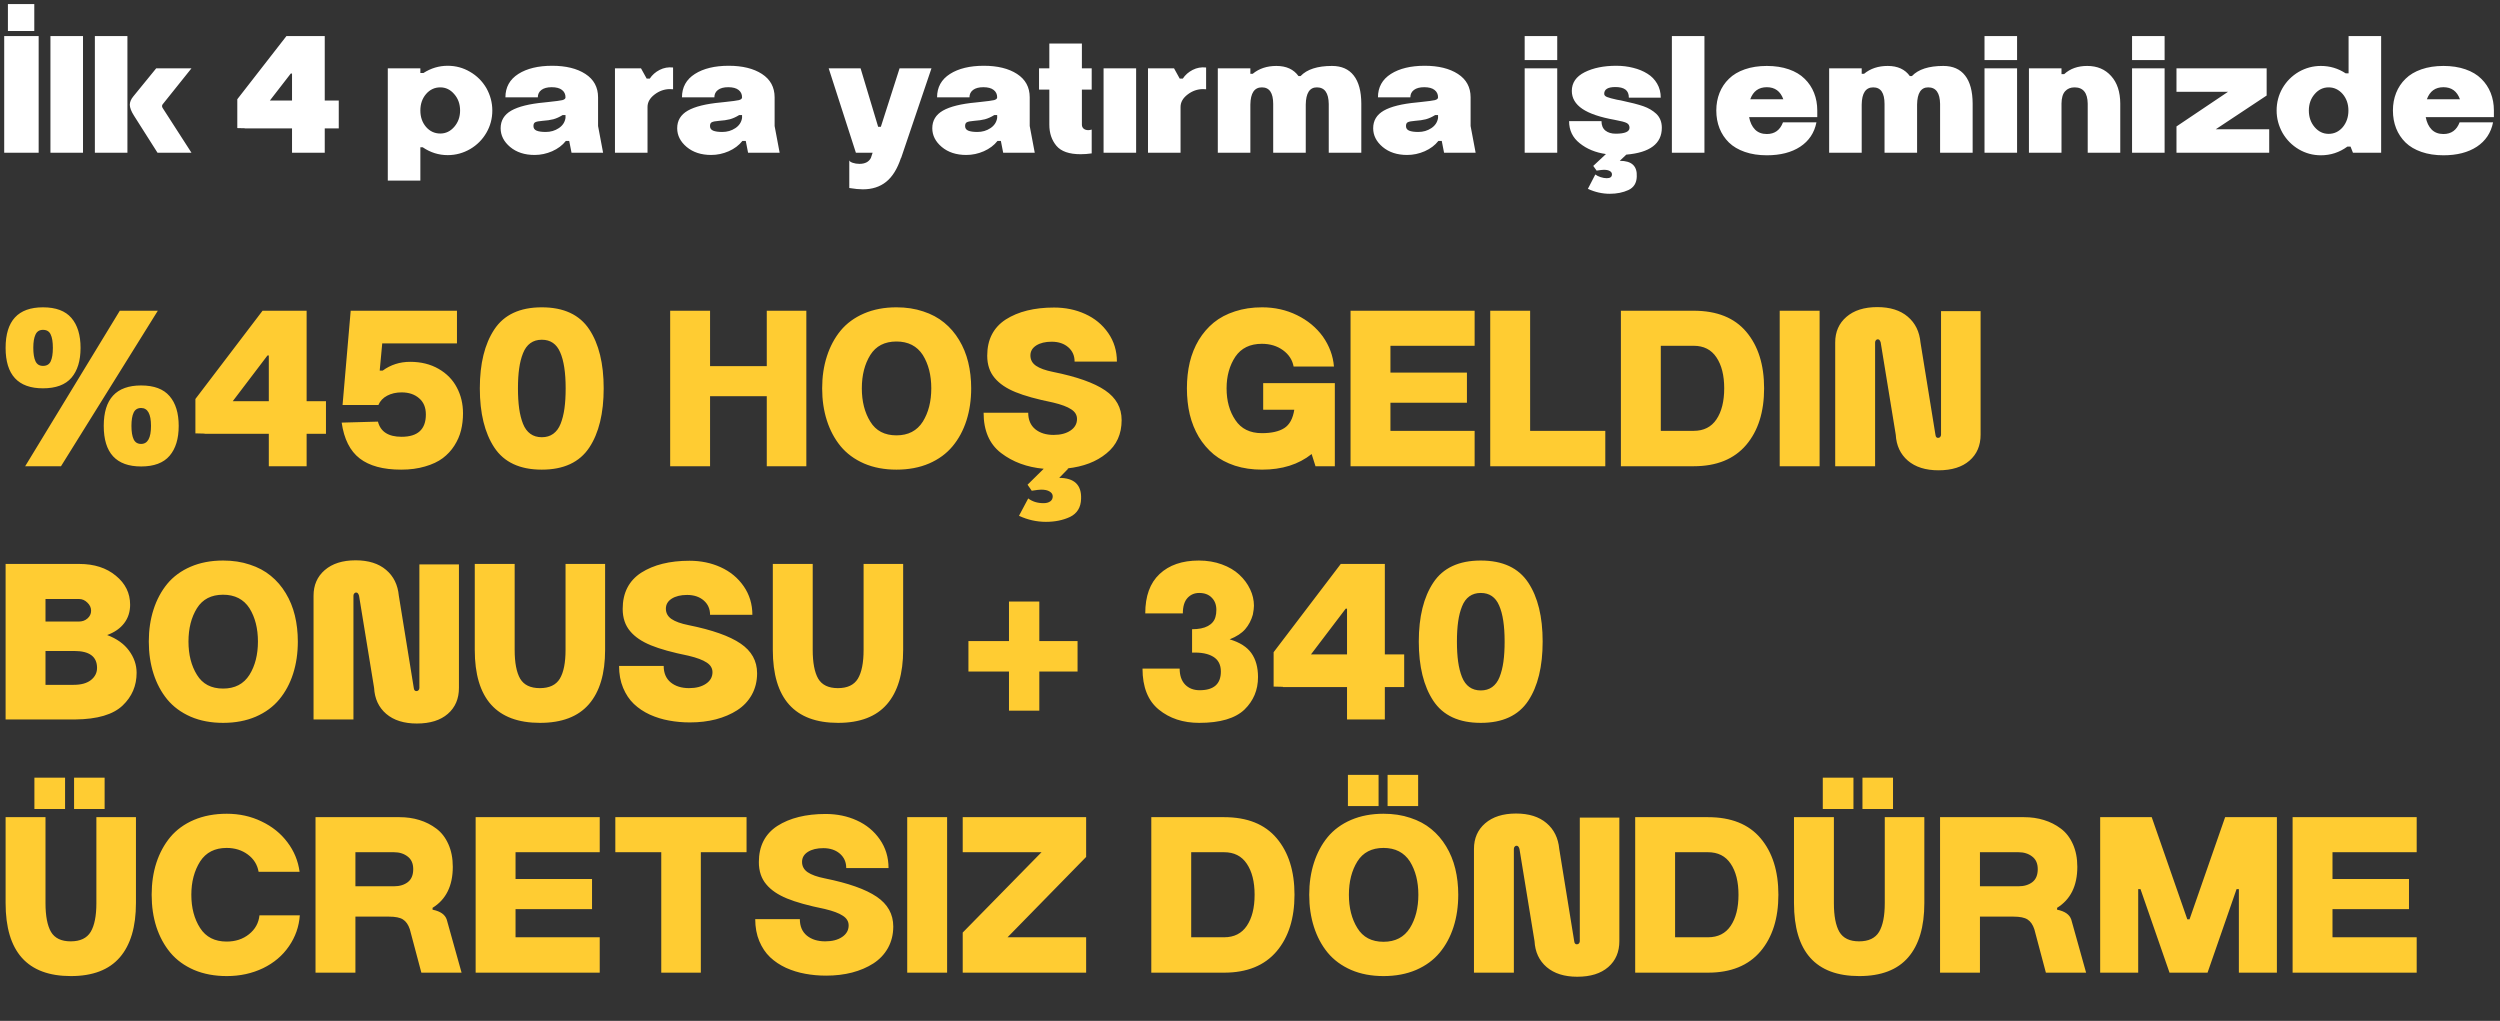 <svg width="622" height="254" viewBox="0 0 622 254" fill="none" xmlns="http://www.w3.org/2000/svg">
<rect x="0" y="0" width="622" height="254" fill="#333333" stroke="none"/>
<path d="M1.046 38V8.981H9.618V38H1.046ZM1.969 1.004H8.531V7.71H1.969V1.004ZM12.55 38V8.981H20.651V38H12.55ZM23.603 38V8.981H31.703V38H23.603ZM33.18 23.973L38.861 17H47.638L40.481 25.941C40.371 26.051 40.317 26.208 40.317 26.413C40.317 26.523 40.358 26.659 40.44 26.823L47.638 38H39.189L33.344 28.792C32.647 27.698 32.298 26.789 32.298 26.064C32.298 25.381 32.592 24.684 33.18 23.973ZM72.656 38V31.95H60.925V31.909L59.039 31.868V24.69L71.261 8.981H80.797V25.019H84.284V31.95H80.797V38H72.656ZM67.139 25.019H72.656V18.292H72.348L67.139 25.019ZM96.484 17H104.585V18.169H105.344C107.217 16.966 109.233 16.364 111.394 16.364C113.39 16.364 115.235 16.863 116.931 17.861C118.64 18.846 120 20.199 121.012 21.922C121.996 23.686 122.488 25.545 122.488 27.5C122.488 29.496 121.996 31.342 121.012 33.037C120.027 34.732 118.687 36.079 116.992 37.077C115.256 38.089 113.39 38.595 111.394 38.595C109.151 38.595 107.08 37.945 105.18 36.647H104.585V44.932H96.484V17ZM104.585 27.5C104.585 29.113 105.057 30.474 106 31.581C106.957 32.675 108.14 33.222 109.548 33.222C110.901 33.222 112.057 32.668 113.014 31.561C113.984 30.439 114.47 29.086 114.47 27.5C114.47 25.887 113.984 24.526 113.014 23.419C112.057 22.298 110.901 21.737 109.548 21.737C108.14 21.737 106.957 22.291 106 23.398C105.057 24.506 104.585 25.873 104.585 27.5ZM140.698 24.219C140.698 23.439 140.404 22.824 139.817 22.373C139.242 21.922 138.388 21.696 137.253 21.696C136.159 21.696 135.312 21.922 134.71 22.373C134.109 22.824 133.808 23.439 133.808 24.219H125.748C125.748 21.703 126.821 19.762 128.968 18.395C131.101 17.041 133.903 16.364 137.376 16.364C140.794 16.364 143.549 17.041 145.641 18.395C147.746 19.762 148.799 21.703 148.799 24.219V31.355L150.05 38H142.195L141.621 35.067H140.78C139.933 36.148 138.798 37.002 137.376 37.631C135.968 38.246 134.512 38.554 133.008 38.554C130.533 38.554 128.503 37.891 126.917 36.565C125.345 35.238 124.559 33.687 124.559 31.909C124.559 29.995 125.441 28.532 127.204 27.52C128.982 26.509 131.716 25.832 135.407 25.49L136.535 25.367C138.244 25.189 139.365 25.039 139.899 24.916C140.432 24.779 140.698 24.547 140.698 24.219ZM132.721 31.355C132.721 31.902 132.981 32.285 133.5 32.504C134.033 32.723 134.792 32.832 135.776 32.832C136.993 32.832 138.073 32.518 139.017 31.889C139.974 31.26 140.534 30.412 140.698 29.346V28.628H139.981C139.188 29.12 138.415 29.469 137.663 29.674C136.911 29.865 136.016 29.995 134.977 30.064C134.088 30.132 133.486 30.248 133.172 30.412C132.871 30.562 132.721 30.877 132.721 31.355ZM153.002 38V17H159.483L160.898 19.564H161.657C162.258 18.648 163.078 17.923 164.117 17.39C165.157 16.856 166.271 16.658 167.46 16.795V22.209C167.351 22.182 167.098 22.168 166.701 22.168C165.307 22.168 164.022 22.619 162.846 23.521C161.684 24.41 161.103 25.442 161.103 26.618V38H153.002ZM184.624 24.219C184.624 23.439 184.331 22.824 183.743 22.373C183.168 21.922 182.314 21.696 181.179 21.696C180.085 21.696 179.238 21.922 178.636 22.373C178.035 22.824 177.734 23.439 177.734 24.219H169.674C169.674 21.703 170.747 19.762 172.894 18.395C175.027 17.041 177.83 16.364 181.302 16.364C184.72 16.364 187.475 17.041 189.567 18.395C191.672 19.762 192.725 21.703 192.725 24.219V31.355L193.976 38H186.122L185.547 35.067H184.706C183.859 36.148 182.724 37.002 181.302 37.631C179.894 38.246 178.438 38.554 176.934 38.554C174.459 38.554 172.429 37.891 170.843 36.565C169.271 35.238 168.485 33.687 168.485 31.909C168.485 29.995 169.367 28.532 171.13 27.52C172.908 26.509 175.642 25.832 179.333 25.49L180.461 25.367C182.17 25.189 183.291 25.039 183.825 24.916C184.358 24.779 184.624 24.547 184.624 24.219ZM176.647 31.355C176.647 31.902 176.907 32.285 177.426 32.504C177.959 32.723 178.718 32.832 179.703 32.832C180.919 32.832 181.999 32.518 182.943 31.889C183.9 31.26 184.46 30.412 184.624 29.346V28.628H183.907C183.114 29.12 182.341 29.469 181.589 29.674C180.837 29.865 179.942 29.995 178.903 30.064C178.014 30.132 177.413 30.248 177.098 30.412C176.797 30.562 176.647 30.877 176.647 31.355ZM212.944 38L206.177 17H214.113L218.481 31.54H219.158L223.813 17H231.75L224.203 39.292H224.162C223.26 42.013 222.029 43.995 220.47 45.239C218.926 46.483 216.991 47.105 214.667 47.105C213.764 47.105 212.643 46.996 211.303 46.777V39.887C211.358 40.119 211.638 40.324 212.144 40.502C212.664 40.68 213.224 40.769 213.826 40.769C215.22 40.769 216.171 40.276 216.677 39.292L217.107 38H212.944ZM248.094 24.219C248.094 23.439 247.8 22.824 247.212 22.373C246.638 21.922 245.783 21.696 244.648 21.696C243.555 21.696 242.707 21.922 242.105 22.373C241.504 22.824 241.203 23.439 241.203 24.219H233.143C233.143 21.703 234.217 19.762 236.363 18.395C238.496 17.041 241.299 16.364 244.771 16.364C248.189 16.364 250.944 17.041 253.036 18.395C255.142 19.762 256.194 21.703 256.194 24.219V31.355L257.445 38H249.591L249.017 35.067H248.176C247.328 36.148 246.193 37.002 244.771 37.631C243.363 38.246 241.907 38.554 240.403 38.554C237.929 38.554 235.898 37.891 234.312 36.565C232.74 35.238 231.954 33.687 231.954 31.909C231.954 29.995 232.836 28.532 234.6 27.52C236.377 26.509 239.111 25.832 242.803 25.49L243.931 25.367C245.64 25.189 246.761 25.039 247.294 24.916C247.827 24.779 248.094 24.547 248.094 24.219ZM240.116 31.355C240.116 31.902 240.376 32.285 240.895 32.504C241.429 32.723 242.187 32.832 243.172 32.832C244.389 32.832 245.469 32.518 246.412 31.889C247.369 31.26 247.93 30.412 248.094 29.346V28.628H247.376C246.583 29.12 245.81 29.469 245.059 29.674C244.307 29.865 243.411 29.995 242.372 30.064C241.483 30.132 240.882 30.248 240.567 30.412C240.267 30.562 240.116 30.877 240.116 31.355ZM261.074 31.027V22.291H258.511V17H261.074V10.827H269.175V17H271.615V22.291H269.175V31.027C269.175 31.424 269.318 31.752 269.606 32.012C269.906 32.258 270.296 32.381 270.775 32.381C271.007 32.381 271.287 32.333 271.615 32.237V38.164C270.686 38.301 269.763 38.369 268.847 38.369C266.017 38.369 264.014 37.672 262.838 36.277C261.662 34.869 261.074 33.119 261.074 31.027ZM274.568 38V17H282.668V38H274.568ZM285.621 38V17H292.101L293.516 19.564H294.275C294.876 18.648 295.697 17.923 296.736 17.39C297.775 16.856 298.889 16.658 300.079 16.795V22.209C299.969 22.182 299.716 22.168 299.32 22.168C297.925 22.168 296.64 22.619 295.464 23.521C294.302 24.41 293.721 25.442 293.721 26.618V38H285.621ZM302.99 38V17H311.09V18.354H311.685C313.257 17.055 315.219 16.405 317.571 16.405C320.032 16.405 321.864 17.246 323.067 18.928H323.58C325.179 17.246 327.784 16.405 331.393 16.405C333.772 16.405 335.577 17.198 336.807 18.784C338.051 20.37 338.68 22.701 338.694 25.777V38H330.593V25.859C330.552 23.111 329.568 21.737 327.64 21.737C325.836 21.737 324.913 23.166 324.872 26.023V38H316.771V25.859C316.771 23.111 315.835 21.737 313.961 21.737C312.088 21.737 311.131 23.166 311.09 26.023V38H302.99ZM357.786 24.219C357.786 23.439 357.492 22.824 356.904 22.373C356.33 21.922 355.475 21.696 354.341 21.696C353.247 21.696 352.399 21.922 351.798 22.373C351.196 22.824 350.895 23.439 350.895 24.219H342.836C342.836 21.703 343.909 19.762 346.055 18.395C348.188 17.041 350.991 16.364 354.464 16.364C357.882 16.364 360.636 17.041 362.728 18.395C364.834 19.762 365.886 21.703 365.886 24.219V31.355L367.137 38H359.283L358.709 35.067H357.868C357.02 36.148 355.885 37.002 354.464 37.631C353.055 38.246 351.599 38.554 350.095 38.554C347.621 38.554 345.591 37.891 344.005 36.565C342.432 35.238 341.646 33.687 341.646 31.909C341.646 29.995 342.528 28.532 344.292 27.52C346.069 26.509 348.803 25.832 352.495 25.49L353.623 25.367C355.332 25.189 356.453 25.039 356.986 24.916C357.519 24.779 357.786 24.547 357.786 24.219ZM349.808 31.355C349.808 31.902 350.068 32.285 350.588 32.504C351.121 32.723 351.88 32.832 352.864 32.832C354.081 32.832 355.161 32.518 356.104 31.889C357.061 31.26 357.622 30.412 357.786 29.346V28.628H357.068C356.275 29.12 355.503 29.469 354.751 29.674C353.999 29.865 353.103 29.995 352.064 30.064C351.176 30.132 350.574 30.248 350.259 30.412C349.959 30.562 349.808 30.877 349.808 31.355ZM379.338 38V17H387.439V38H379.338ZM379.338 14.949V8.981H387.439V14.949H379.338ZM390.391 30.145H398.45C398.45 31.171 398.772 31.95 399.414 32.483C400.07 33.003 400.925 33.263 401.978 33.263C404.275 33.263 405.423 32.77 405.423 31.786C405.423 31.253 405.197 30.863 404.746 30.617C404.309 30.371 403.304 30.105 401.732 29.817C398.122 29.175 395.443 28.266 393.693 27.09C391.943 25.9 391.068 24.41 391.068 22.619C391.068 20.596 392.134 19.044 394.267 17.964C396.4 16.898 399.018 16.364 402.121 16.364C403.625 16.364 405.033 16.535 406.346 16.877C407.672 17.205 408.848 17.69 409.873 18.333C410.899 18.962 411.705 19.789 412.293 20.814C412.895 21.84 413.195 23.002 413.195 24.301H405.259C405.259 23.385 404.979 22.715 404.418 22.291C403.858 21.867 403.017 21.655 401.896 21.655C400.05 21.655 399.127 22.216 399.127 23.337C399.127 23.679 399.36 23.945 399.824 24.137C400.289 24.328 401.123 24.554 402.326 24.814L403.249 24.977C405.765 25.511 407.645 25.996 408.889 26.434C410.133 26.871 411.193 27.493 412.068 28.3C412.997 29.189 413.462 30.351 413.462 31.786C413.462 35.737 410.516 37.966 404.623 38.472L403.003 40.01C404.48 40.01 405.567 40.331 406.264 40.974C406.975 41.63 407.296 42.614 407.228 43.927C407.187 45.54 406.489 46.661 405.136 47.29C403.782 47.905 402.244 48.213 400.522 48.213C398.649 48.213 396.83 47.803 395.067 46.982L396.912 43.414C397.254 43.674 397.692 43.893 398.225 44.07C398.772 44.248 399.284 44.337 399.763 44.337C400.624 44.337 401.055 44.016 401.055 43.373C401.055 43.031 400.877 42.758 400.522 42.553C400.18 42.348 399.688 42.245 399.045 42.245C398.731 42.245 398.129 42.313 397.24 42.45L396.4 41.281L399.558 38.328C396.974 37.959 394.8 37.063 393.036 35.642C391.273 34.247 390.391 32.415 390.391 30.145ZM415.963 38V8.981H424.064V38H415.963ZM435.465 24.69H443.689C442.964 22.694 441.597 21.696 439.587 21.696C437.564 21.696 436.19 22.694 435.465 24.69ZM427.016 27.5C427.016 25.914 427.283 24.451 427.816 23.111C428.349 21.771 429.128 20.602 430.154 19.605C431.179 18.593 432.499 17.807 434.112 17.246C435.725 16.686 437.55 16.405 439.587 16.405C441.625 16.405 443.45 16.686 445.063 17.246C446.676 17.807 447.989 18.593 449.001 19.605C450.026 20.602 450.805 21.771 451.338 23.111C451.872 24.451 452.138 25.914 452.138 27.5V29.141H435.178C435.424 30.453 435.917 31.485 436.655 32.237C437.393 32.976 438.371 33.345 439.587 33.345C441.543 33.345 442.882 32.374 443.607 30.433H451.933C451.414 33.044 450.067 35.067 447.893 36.503C445.719 37.925 442.951 38.636 439.587 38.636C437.55 38.636 435.725 38.355 434.112 37.795C432.499 37.234 431.179 36.455 430.154 35.457C429.128 34.445 428.349 33.27 427.816 31.93C427.283 30.576 427.016 29.1 427.016 27.5ZM455.091 38V17H463.191V18.354H463.786C465.358 17.055 467.32 16.405 469.672 16.405C472.133 16.405 473.965 17.246 475.168 18.928H475.68C477.28 17.246 479.884 16.405 483.494 16.405C485.873 16.405 487.677 17.198 488.908 18.784C490.152 20.37 490.781 22.701 490.795 25.777V38H482.694V25.859C482.653 23.111 481.669 21.737 479.741 21.737C477.936 21.737 477.013 23.166 476.972 26.023V38H468.872V25.859C468.872 23.111 467.935 21.737 466.062 21.737C464.189 21.737 463.232 23.166 463.191 26.023V38H455.091ZM493.747 38V17H501.848V38H493.747ZM493.747 14.949V8.981H501.848V14.949H493.747ZM504.8 38V17H512.9V18.436H513.577C515.054 17.082 516.961 16.405 519.299 16.405C521.773 16.405 523.756 17.239 525.246 18.907C526.75 20.561 527.509 22.852 527.522 25.777V38H519.422V25.777C519.381 23.084 518.287 21.737 516.141 21.737C515.17 21.737 514.391 22.059 513.803 22.701C513.215 23.344 512.914 24.369 512.9 25.777V38H504.8ZM530.454 38V17H538.555V38H530.454ZM530.454 14.949V8.981H538.555V14.949H530.454ZM541.507 17H563.943V23.768L551.289 32.155H564.578V38H541.507V31.458L554.325 22.845H541.507V17ZM592.427 38H585.414L584.819 36.482H584.019C582.05 37.918 579.856 38.636 577.436 38.636C575.454 38.636 573.615 38.137 571.919 37.139C570.238 36.141 568.898 34.787 567.9 33.078C566.916 31.314 566.423 29.455 566.423 27.5C566.423 25.49 566.909 23.638 567.879 21.942C568.864 20.247 570.21 18.894 571.919 17.882C573.642 16.898 575.481 16.405 577.436 16.405C579.678 16.405 581.736 17.02 583.609 18.251H584.327V8.981H592.427V38ZM574.442 27.5C574.442 29.127 574.92 30.501 575.877 31.622C576.834 32.743 577.997 33.304 579.364 33.304C580.758 33.304 581.934 32.743 582.891 31.622C583.821 30.487 584.286 29.113 584.286 27.5C584.286 25.873 583.807 24.499 582.85 23.378C581.879 22.284 580.717 21.737 579.364 21.737C577.997 21.737 576.834 22.298 575.877 23.419C574.92 24.526 574.442 25.887 574.442 27.5ZM603.808 24.69H612.032C611.307 22.694 609.94 21.696 607.93 21.696C605.907 21.696 604.533 22.694 603.808 24.69ZM595.359 27.5C595.359 25.914 595.626 24.451 596.159 23.111C596.692 21.771 597.471 20.602 598.497 19.605C599.522 18.593 600.841 17.807 602.455 17.246C604.068 16.686 605.893 16.405 607.93 16.405C609.967 16.405 611.793 16.686 613.406 17.246C615.019 17.807 616.332 18.593 617.343 19.605C618.369 20.602 619.148 21.771 619.681 23.111C620.214 24.451 620.481 25.914 620.481 27.5V29.141H603.521C603.767 30.453 604.259 31.485 604.998 32.237C605.736 32.976 606.714 33.345 607.93 33.345C609.885 33.345 611.225 32.374 611.95 30.433H620.276C619.756 33.044 618.41 35.067 616.236 36.503C614.062 37.925 611.294 38.636 607.93 38.636C605.893 38.636 604.068 38.355 602.455 37.795C600.841 37.234 599.522 36.455 598.497 35.457C597.471 34.445 596.692 33.27 596.159 31.93C595.626 30.576 595.359 29.1 595.359 27.5Z" fill="white"/>
<path d="M15.176 116H6.262L29.805 77.309H39.266L15.176 116ZM1.395 86.551C1.395 79.824 4.493 76.461 10.691 76.461C13.9 76.461 16.26 77.345 17.773 79.113C19.287 80.882 20.043 83.361 20.043 86.551C20.043 89.741 19.287 92.22 17.773 93.988C16.26 95.738 13.9 96.613 10.691 96.613C4.493 96.613 1.395 93.259 1.395 86.551ZM8.832 83.242C8.467 84.008 8.285 85.111 8.285 86.551C8.285 87.991 8.467 89.103 8.832 89.887C9.197 90.652 9.816 91.035 10.691 91.035C11.621 91.035 12.259 90.662 12.605 89.914C12.97 89.148 13.152 88.027 13.152 86.551C13.152 85.074 12.97 83.962 12.605 83.215C12.259 82.449 11.621 82.066 10.691 82.066C9.816 82.066 9.197 82.458 8.832 83.242ZM25.812 105.965C25.812 99.257 28.912 95.902 35.109 95.902C38.318 95.902 40.678 96.787 42.191 98.555C43.704 100.305 44.461 102.775 44.461 105.965C44.461 109.155 43.704 111.634 42.191 113.402C40.678 115.171 38.318 116.055 35.109 116.055C28.912 116.055 25.812 112.691 25.812 105.965ZM33.25 102.656C32.885 103.422 32.703 104.525 32.703 105.965C32.703 107.405 32.885 108.517 33.25 109.301C33.615 110.066 34.234 110.449 35.109 110.449C36.75 110.449 37.57 108.954 37.57 105.965C37.57 102.993 36.75 101.508 35.109 101.508C34.234 101.508 33.615 101.891 33.25 102.656ZM66.882 116V107.934H50.913V107.879L48.616 107.824V99.266L65.323 77.309H76.288V99.812H81.1V107.934H76.288V116H66.882ZM57.913 99.812H66.882V88.438H66.554L57.913 99.812ZM85.228 100.77L87.252 77.309H113.693V85.43H95.099L94.471 92.211H95.209C97.196 90.753 99.474 90.023 102.045 90.023C104.743 90.023 107.103 90.607 109.127 91.773C111.15 92.94 112.663 94.49 113.666 96.422C114.687 98.336 115.197 100.478 115.197 102.848C115.197 104.324 115.033 105.728 114.705 107.059C114.377 108.389 113.821 109.665 113.037 110.887C112.271 112.09 111.305 113.129 110.138 114.004C108.99 114.861 107.532 115.544 105.763 116.055C103.995 116.583 102.008 116.848 99.802 116.848C95.336 116.848 91.9 115.918 89.494 114.059C87.088 112.199 85.593 109.228 85.01 105.145L94.033 104.898C94.671 107.414 96.631 108.672 99.912 108.672C103.941 108.672 105.955 106.822 105.955 103.121C105.955 101.371 105.39 100.022 104.26 99.074C103.148 98.108 101.698 97.625 99.912 97.625C98.563 97.625 97.369 97.898 96.33 98.445C95.291 98.992 94.562 99.767 94.142 100.77H85.228ZM119.38 96.613C119.38 90.47 120.583 85.585 122.989 81.957C125.413 78.293 129.351 76.461 134.801 76.461C140.252 76.461 144.189 78.293 146.614 81.957C149.002 85.566 150.196 90.452 150.196 96.613C150.196 102.829 149.002 107.742 146.614 111.352C144.189 115.016 140.252 116.848 134.801 116.848C129.351 116.848 125.413 115.016 122.989 111.352C120.583 107.706 119.38 102.793 119.38 96.613ZM128.868 96.613C128.868 98.527 128.968 100.204 129.169 101.645C129.369 103.066 129.688 104.333 130.126 105.445C130.563 106.539 131.174 107.368 131.958 107.934C132.742 108.499 133.689 108.781 134.801 108.781C135.913 108.781 136.861 108.499 137.645 107.934C138.429 107.368 139.04 106.539 139.477 105.445C139.915 104.333 140.234 103.066 140.434 101.645C140.635 100.204 140.735 98.527 140.735 96.613C140.735 92.694 140.279 89.704 139.368 87.644C138.475 85.566 136.952 84.527 134.801 84.527C133.689 84.527 132.742 84.81 131.958 85.375C131.174 85.94 130.563 86.779 130.126 87.891C129.688 88.984 129.369 90.242 129.169 91.664C128.968 93.086 128.868 94.736 128.868 96.613ZM166.737 116V77.309H176.663V91.09H190.772V77.309H200.616V116H190.772V98.582H176.663V116H166.737ZM204.552 96.613C204.552 93.733 204.944 91.081 205.728 88.656C206.512 86.213 207.651 84.081 209.146 82.258C210.659 80.435 212.6 79.013 214.97 77.992C217.34 76.971 220.029 76.461 223.036 76.461C225.461 76.461 227.676 76.798 229.681 77.473C231.704 78.129 233.445 79.059 234.904 80.262C236.38 81.465 237.62 82.905 238.622 84.582C239.643 86.259 240.4 88.109 240.892 90.133C241.384 92.156 241.63 94.316 241.63 96.613C241.63 99.512 241.238 102.182 240.454 104.625C239.671 107.068 238.522 109.201 237.009 111.023C235.496 112.846 233.546 114.277 231.158 115.316C228.769 116.337 226.062 116.848 223.036 116.848C220.029 116.848 217.34 116.337 214.97 115.316C212.6 114.277 210.659 112.846 209.146 111.023C207.651 109.201 206.512 107.068 205.728 104.625C204.944 102.182 204.552 99.512 204.552 96.613ZM216.529 88.328C215.125 90.588 214.423 93.35 214.423 96.613C214.423 99.876 215.125 102.638 216.529 104.898C217.914 107.177 220.083 108.316 223.036 108.316C225.971 108.316 228.159 107.177 229.599 104.898C231.003 102.638 231.704 99.876 231.704 96.613C231.704 93.35 231.003 90.588 229.599 88.328C228.141 86.086 225.953 84.965 223.036 84.965C220.102 84.965 217.932 86.086 216.529 88.328ZM244.719 102.684H255.82C255.82 104.452 256.404 105.819 257.57 106.785C258.737 107.733 260.259 108.207 262.137 108.207C263.869 108.207 265.272 107.842 266.348 107.113C267.423 106.384 267.961 105.427 267.961 104.242C267.961 103.258 267.478 102.456 266.512 101.836C265.564 101.198 264.051 100.633 261.973 100.141C257.999 99.338 254.882 98.473 252.621 97.543C250.361 96.613 248.647 95.447 247.481 94.043C246.241 92.585 245.621 90.734 245.621 88.492C245.621 84.5 247.152 81.501 250.215 79.496C253.332 77.509 257.343 76.516 262.246 76.516C265.072 76.516 267.66 77.053 270.012 78.129C272.382 79.204 274.287 80.781 275.727 82.859C277.167 84.938 277.887 87.307 277.887 89.969H267.36C267.36 88.492 266.831 87.298 265.774 86.387C264.716 85.475 263.34 85.019 261.645 85.019C260.077 85.019 258.801 85.329 257.817 85.949C256.85 86.569 256.367 87.398 256.367 88.438C256.367 89.513 256.832 90.37 257.762 91.008C258.692 91.646 260.113 92.156 262.027 92.539C267.897 93.724 272.199 95.246 274.934 97.106C277.686 98.965 279.063 101.435 279.063 104.516C279.063 108.016 277.805 110.777 275.289 112.801C272.81 114.861 269.547 116.109 265.5 116.547H265.828L263.531 118.898C265.409 118.898 266.804 119.336 267.715 120.211C268.626 121.086 269.046 122.389 268.973 124.121C268.918 126.236 268.007 127.73 266.238 128.605C264.488 129.426 262.483 129.836 260.223 129.836C257.926 129.836 255.693 129.335 253.524 128.332L255.82 124.012C256.86 124.796 258.126 125.188 259.621 125.188C260.314 125.188 260.87 125.042 261.289 124.75C261.708 124.458 261.918 124.039 261.918 123.492C261.918 123 261.663 122.599 261.152 122.289C260.66 121.979 259.958 121.824 259.047 121.824C258.61 121.824 257.826 121.915 256.695 122.098L255.656 120.594L259.676 116.629C255.501 116.246 251.956 114.934 249.039 112.691C246.159 110.467 244.719 107.132 244.719 102.684ZM332.107 116H327.295L326.338 112.965C323.093 115.553 318.982 116.848 314.006 116.848C311.545 116.848 309.294 116.52 307.252 115.863C305.21 115.189 303.451 114.25 301.975 113.047C300.516 111.826 299.277 110.376 298.256 108.699C297.253 107.004 296.506 105.145 296.014 103.121C295.54 101.098 295.303 98.928 295.303 96.613C295.303 94.316 295.54 92.156 296.014 90.133C296.506 88.109 297.253 86.259 298.256 84.582C299.277 82.905 300.516 81.465 301.975 80.262C303.451 79.059 305.21 78.129 307.252 77.473C309.294 76.798 311.545 76.461 314.006 76.461C317.141 76.461 320.031 77.108 322.674 78.402C325.335 79.697 327.486 81.474 329.127 83.734C330.749 86.049 331.67 88.538 331.889 91.199H321.853C321.544 89.54 320.659 88.182 319.201 87.125C317.743 86.068 315.993 85.539 313.951 85.539C311.016 85.539 308.82 86.606 307.361 88.738C305.903 90.944 305.174 93.569 305.174 96.613C305.174 99.731 305.903 102.365 307.361 104.516C308.801 106.685 310.998 107.77 313.951 107.77C316.357 107.77 318.217 107.35 319.529 106.512C320.842 105.673 321.671 104.151 322.017 101.945H314.279V95.328H332.107V116ZM336.016 116V77.309H366.888V86.031H345.942V92.703H364.973V100.195H345.942V107.195H366.888V116H336.016ZM370.769 116V77.309H380.695V107.195H399.398V116H370.769ZM403.28 116V77.309H421.381C427.16 77.309 431.526 79.059 434.479 82.559C437.432 86.059 438.909 90.743 438.909 96.613C438.909 102.483 437.432 107.168 434.479 110.668C431.471 114.223 427.105 116 421.381 116H403.28ZM413.206 107.195H421.381C423.879 107.195 425.766 106.247 427.042 104.352C428.336 102.438 428.983 99.858 428.983 96.613C428.983 93.387 428.336 90.816 427.042 88.902C425.766 86.988 423.879 86.031 421.381 86.031H413.206V107.195ZM442.79 116V77.309H452.716V116H442.79ZM456.598 116V85.211C456.598 82.568 457.528 80.444 459.387 78.84C461.265 77.217 463.826 76.406 467.071 76.406C470.261 76.406 472.785 77.199 474.645 78.785C476.504 80.353 477.562 82.495 477.817 85.211L481.535 108.152C481.59 108.681 481.809 108.945 482.192 108.945C482.41 108.945 482.584 108.872 482.711 108.727C482.857 108.562 482.93 108.371 482.93 108.152V77.418H492.774V108.152C492.774 110.85 491.853 113.001 490.012 114.605C488.171 116.21 485.601 117.012 482.301 117.012C479.093 117.012 476.55 116.21 474.672 114.605C472.813 113.001 471.81 110.85 471.664 108.152L467.918 85.211C467.827 84.919 467.727 84.719 467.617 84.609C467.526 84.482 467.381 84.418 467.18 84.418C466.998 84.418 466.843 84.5 466.715 84.664C466.588 84.81 466.524 84.992 466.524 85.211V116H456.598ZM1.395 179V140.309H19.715C23.434 140.309 26.469 141.284 28.82 143.234C31.19 145.167 32.375 147.573 32.375 150.453C32.375 152.221 31.883 153.753 30.898 155.047C29.914 156.341 28.501 157.326 26.66 158C29.048 158.893 30.862 160.188 32.102 161.883C33.359 163.578 33.988 165.419 33.988 167.406C33.988 170.615 32.831 173.322 30.516 175.527C28.146 177.788 24.227 178.945 18.758 179H1.395ZM11.32 170.387H18.32C20.198 170.387 21.638 169.986 22.641 169.184C23.643 168.382 24.145 167.379 24.145 166.176C24.145 163.368 22.258 161.965 18.484 161.965H11.32V170.387ZM11.32 154.637H19.66C20.48 154.637 21.182 154.382 21.766 153.871C22.367 153.342 22.668 152.704 22.668 151.957C22.668 151.191 22.358 150.517 21.738 149.934C21.137 149.332 20.444 149.031 19.66 149.031H11.32V154.637ZM37.022 159.613C37.022 156.733 37.414 154.081 38.198 151.656C38.982 149.214 40.121 147.081 41.616 145.258C43.129 143.435 45.071 142.013 47.44 140.992C49.81 139.971 52.499 139.461 55.507 139.461C57.931 139.461 60.146 139.798 62.151 140.473C64.175 141.129 65.916 142.059 67.374 143.262C68.85 144.465 70.09 145.905 71.093 147.582C72.114 149.259 72.87 151.109 73.362 153.133C73.854 155.156 74.1 157.316 74.1 159.613C74.1 162.512 73.709 165.182 72.925 167.625C72.141 170.068 70.992 172.201 69.479 174.023C67.966 175.846 66.016 177.277 63.628 178.316C61.24 179.337 58.533 179.848 55.507 179.848C52.499 179.848 49.81 179.337 47.44 178.316C45.071 177.277 43.129 175.846 41.616 174.023C40.121 172.201 38.982 170.068 38.198 167.625C37.414 165.182 37.022 162.512 37.022 159.613ZM48.999 151.328C47.595 153.589 46.893 156.35 46.893 159.613C46.893 162.876 47.595 165.638 48.999 167.898C50.384 170.177 52.554 171.316 55.507 171.316C58.442 171.316 60.629 170.177 62.069 167.898C63.473 165.638 64.175 162.876 64.175 159.613C64.175 156.35 63.473 153.589 62.069 151.328C60.611 149.086 58.423 147.965 55.507 147.965C52.572 147.965 50.403 149.086 48.999 151.328ZM78.01 179V148.211C78.01 145.568 78.939 143.444 80.799 141.84C82.676 140.217 85.237 139.406 88.482 139.406C91.672 139.406 94.197 140.199 96.056 141.785C97.916 143.353 98.973 145.495 99.228 148.211L102.947 171.152C103.002 171.681 103.22 171.945 103.603 171.945C103.822 171.945 103.995 171.872 104.123 171.727C104.269 171.562 104.342 171.371 104.342 171.152V140.418H114.185V171.152C114.185 173.85 113.265 176.001 111.424 177.605C109.582 179.21 107.012 180.012 103.713 180.012C100.504 180.012 97.961 179.21 96.084 177.605C94.224 176.001 93.222 173.85 93.076 171.152L89.33 148.211C89.239 147.919 89.138 147.719 89.029 147.609C88.938 147.482 88.792 147.418 88.592 147.418C88.409 147.418 88.254 147.5 88.127 147.664C87.999 147.81 87.935 147.992 87.935 148.211V179H78.01ZM150.551 140.309V161.691C150.551 167.598 149.212 172.1 146.532 175.199C143.852 178.298 139.796 179.848 134.364 179.848C123.536 179.848 118.122 173.796 118.122 161.691V140.309H128.048V161.691C128.048 164.882 128.503 167.27 129.415 168.855C130.344 170.423 131.976 171.207 134.309 171.207C136.679 171.207 138.338 170.423 139.286 168.855C140.234 167.27 140.708 164.882 140.708 161.691V140.309H150.551ZM154.023 165.684H165.125C165.125 167.452 165.708 168.819 166.875 169.785C168.041 170.733 169.563 171.207 171.441 171.207C173.173 171.207 174.576 170.842 175.652 170.113C176.727 169.384 177.265 168.427 177.265 167.242C177.265 166.258 176.782 165.456 175.816 164.836C174.868 164.198 173.355 163.633 171.277 163.141C167.303 162.339 164.186 161.473 161.925 160.543C159.665 159.613 157.951 158.447 156.785 157.043C155.545 155.585 154.925 153.734 154.925 151.492C154.925 147.5 156.457 144.501 159.519 142.496C162.636 140.509 166.647 139.516 171.55 139.516C174.376 139.516 176.964 140.053 179.316 141.129C181.686 142.204 183.591 143.781 185.031 145.859C186.471 147.938 187.191 150.307 187.191 152.969H176.664C176.664 151.492 176.135 150.298 175.078 149.387C174.02 148.475 172.644 148.02 170.949 148.02C169.381 148.02 168.105 148.329 167.121 148.949C166.154 149.569 165.671 150.398 165.671 151.438C165.671 152.513 166.136 153.37 167.066 154.008C167.996 154.646 169.417 155.156 171.332 155.539C177.201 156.724 181.503 158.246 184.238 160.105C186.99 161.965 188.367 164.435 188.367 167.516C188.367 169.484 187.929 171.262 187.054 172.848C186.179 174.415 184.967 175.701 183.417 176.703C181.886 177.688 180.118 178.444 178.113 178.973C176.126 179.483 173.975 179.738 171.66 179.738C169.855 179.738 168.123 179.583 166.464 179.273C164.824 178.982 163.229 178.49 161.679 177.797C160.148 177.086 158.826 176.202 157.714 175.145C156.602 174.087 155.709 172.757 155.035 171.152C154.36 169.53 154.023 167.707 154.023 165.684ZM224.705 140.309V161.691C224.705 167.598 223.366 172.1 220.686 175.199C218.006 178.298 213.95 179.848 208.518 179.848C197.69 179.848 192.276 173.796 192.276 161.691V140.309H202.202V161.691C202.202 164.882 202.657 167.27 203.569 168.855C204.498 170.423 206.13 171.207 208.463 171.207C210.833 171.207 212.492 170.423 213.44 168.855C214.388 167.27 214.862 164.882 214.862 161.691V140.309H224.705ZM240.945 159.504H251.035V149.66H258.582V159.504H268.098V167.078H258.582V176.812H251.035V167.078H240.945V159.504ZM296.588 162.375V156.551C298.228 156.551 299.541 156.286 300.525 155.758C301.528 155.211 302.157 154.445 302.412 153.461C302.558 152.969 302.631 152.395 302.631 151.738C302.631 150.48 302.248 149.469 301.482 148.703C300.735 147.919 299.696 147.527 298.365 147.527C297.18 147.527 296.205 147.947 295.439 148.785C294.674 149.624 294.291 150.9 294.291 152.613H284.939C284.939 148.311 286.124 145.048 288.494 142.824C290.882 140.582 294.136 139.461 298.256 139.461C300.334 139.461 302.248 139.78 303.998 140.418C305.748 141.056 307.197 141.913 308.346 142.988C309.494 144.046 310.387 145.249 311.025 146.598C311.663 147.928 311.982 149.305 311.982 150.727C311.982 151.237 311.891 151.966 311.709 152.914C311.326 154.299 310.697 155.503 309.822 156.523C308.965 157.526 307.671 158.374 305.939 159.066C308.455 159.814 310.26 160.962 311.353 162.512C312.447 164.061 312.994 166.048 312.994 168.473C312.994 171.663 311.873 174.352 309.631 176.539C307.316 178.745 303.56 179.848 298.365 179.848C294.355 179.848 291.001 178.745 288.303 176.539C285.605 174.333 284.256 170.934 284.256 166.34H293.498C293.498 168.053 293.954 169.384 294.865 170.332C295.777 171.262 296.98 171.727 298.475 171.727C301.993 171.727 303.752 170.177 303.752 167.078C303.752 165.383 303.114 164.152 301.838 163.387C300.58 162.621 298.83 162.284 296.588 162.375ZM335.141 179V170.934H319.173V170.879L316.876 170.824V162.266L333.583 140.309H344.548V162.812H349.36V170.934H344.548V179H335.141ZM326.173 162.812H335.141V151.438H334.813L326.173 162.812ZM352.996 159.613C352.996 153.47 354.199 148.585 356.605 144.957C359.03 141.293 362.967 139.461 368.418 139.461C373.868 139.461 377.806 141.293 380.23 144.957C382.618 148.566 383.812 153.452 383.812 159.613C383.812 165.829 382.618 170.742 380.23 174.352C377.806 178.016 373.868 179.848 368.418 179.848C362.967 179.848 359.03 178.016 356.605 174.352C354.199 170.706 352.996 165.793 352.996 159.613ZM362.484 159.613C362.484 161.527 362.584 163.204 362.785 164.645C362.985 166.066 363.304 167.333 363.742 168.445C364.179 169.539 364.79 170.368 365.574 170.934C366.358 171.499 367.306 171.781 368.418 171.781C369.53 171.781 370.478 171.499 371.261 170.934C372.045 170.368 372.656 169.539 373.093 168.445C373.531 167.333 373.85 166.066 374.05 164.645C374.251 163.204 374.351 161.527 374.351 159.613C374.351 155.694 373.896 152.704 372.984 150.645C372.091 148.566 370.569 147.527 368.418 147.527C367.306 147.527 366.358 147.81 365.574 148.375C364.79 148.94 364.179 149.779 363.742 150.891C363.304 151.984 362.985 153.242 362.785 154.664C362.584 156.086 362.484 157.736 362.484 159.613ZM33.824 203.309V224.691C33.824 230.598 32.484 235.1 29.805 238.199C27.125 241.298 23.069 242.848 17.637 242.848C6.809 242.848 1.395 236.796 1.395 224.691V203.309H11.32V224.691C11.32 227.882 11.776 230.27 12.688 231.855C13.617 233.423 15.249 234.207 17.582 234.207C19.952 234.207 21.611 233.423 22.559 231.855C23.506 230.27 23.98 227.882 23.98 224.691V203.309H33.824ZM8.559 193.492H16.188V201.285H8.559V193.492ZM18.43 201.285V193.492H26.031V201.285H18.43ZM64.558 227.727H74.593C74.392 230.552 73.49 233.122 71.886 235.438C70.3 237.753 68.158 239.566 65.46 240.879C62.725 242.191 59.718 242.848 56.436 242.848C53.392 242.848 50.667 242.337 48.261 241.316C45.873 240.277 43.913 238.846 42.382 237.023C40.869 235.201 39.711 233.068 38.909 230.625C38.125 228.182 37.733 225.512 37.733 222.613C37.733 219.733 38.125 217.081 38.909 214.656C39.711 212.214 40.869 210.081 42.382 208.258C43.913 206.435 45.873 205.013 48.261 203.992C50.667 202.971 53.392 202.461 56.436 202.461C59.572 202.461 62.452 203.099 65.077 204.375C67.72 205.633 69.862 207.355 71.503 209.543C73.162 211.73 74.173 214.182 74.538 216.898H64.339C64.029 215.13 63.136 213.699 61.659 212.605C60.182 211.512 58.423 210.965 56.382 210.965C53.447 210.965 51.25 212.086 49.792 214.328C48.334 216.643 47.604 219.405 47.604 222.613C47.604 225.876 48.334 228.638 49.792 230.898C51.232 233.141 53.429 234.262 56.382 234.262C58.587 234.262 60.447 233.651 61.96 232.43C63.491 231.208 64.357 229.641 64.558 227.727ZM78.502 242V203.309H98.107H99.392C101.161 203.309 102.81 203.546 104.342 204.02C105.891 204.493 107.295 205.204 108.552 206.152C109.829 207.1 110.831 208.395 111.56 210.035C112.289 211.658 112.654 213.535 112.654 215.668C112.654 220.389 110.977 223.789 107.623 225.867V226.332C109.555 226.715 110.731 227.535 111.15 228.793L114.842 242H104.834L101.963 231.199C101.58 230.051 101.015 229.24 100.267 228.766C99.538 228.292 98.371 228.055 96.767 228.055H88.427V242H78.502ZM88.427 220.508H97.998C99.42 220.508 100.577 220.161 101.47 219.469C102.364 218.776 102.81 217.701 102.81 216.242C102.81 214.839 102.345 213.79 101.416 213.098C100.504 212.387 99.365 212.031 97.998 212.031H88.427V220.508ZM118.34 242V203.309H149.212V212.031H128.266V218.703H147.298V226.195H128.266V233.195H149.212V242H118.34ZM164.523 242V212.031H153.093V203.309H185.742V212.031H174.367V242H164.523ZM187.901 228.684H199.002C199.002 230.452 199.586 231.819 200.752 232.785C201.919 233.733 203.441 234.207 205.319 234.207C207.051 234.207 208.454 233.842 209.53 233.113C210.605 232.384 211.143 231.427 211.143 230.242C211.143 229.258 210.66 228.456 209.694 227.836C208.746 227.198 207.233 226.633 205.155 226.141C201.181 225.339 198.064 224.473 195.803 223.543C193.543 222.613 191.829 221.447 190.663 220.043C189.423 218.585 188.803 216.734 188.803 214.492C188.803 210.5 190.334 207.501 193.397 205.496C196.514 203.509 200.524 202.516 205.428 202.516C208.254 202.516 210.842 203.053 213.194 204.129C215.564 205.204 217.468 206.781 218.909 208.859C220.349 210.938 221.069 213.307 221.069 215.969H210.541C210.541 214.492 210.013 213.298 208.955 212.387C207.898 211.475 206.522 211.02 204.827 211.02C203.259 211.02 201.983 211.329 200.998 211.949C200.032 212.569 199.549 213.398 199.549 214.438C199.549 215.513 200.014 216.37 200.944 217.008C201.873 217.646 203.295 218.156 205.209 218.539C211.079 219.724 215.381 221.246 218.116 223.105C220.868 224.965 222.245 227.435 222.245 230.516C222.245 232.484 221.807 234.262 220.932 235.848C220.057 237.415 218.845 238.701 217.295 239.703C215.764 240.688 213.996 241.444 211.991 241.973C210.004 242.483 207.853 242.738 205.538 242.738C203.733 242.738 202.001 242.583 200.342 242.273C198.702 241.982 197.107 241.49 195.557 240.797C194.026 240.086 192.704 239.202 191.592 238.145C190.48 237.087 189.587 235.757 188.913 234.152C188.238 232.53 187.901 230.707 187.901 228.684ZM225.716 242V203.309H235.642V242H225.716ZM239.524 232.02L259.129 212.031H239.524V203.309H270.231V213.207L250.68 233.195H270.231V242H239.524V232.02ZM286.443 242V203.309H304.545C310.323 203.309 314.689 205.059 317.642 208.559C320.596 212.059 322.072 216.743 322.072 222.613C322.072 228.483 320.596 233.168 317.642 236.668C314.635 240.223 310.269 242 304.545 242H286.443ZM296.369 233.195H304.545C307.042 233.195 308.929 232.247 310.205 230.352C311.499 228.438 312.146 225.858 312.146 222.613C312.146 219.387 311.499 216.816 310.205 214.902C308.929 212.988 307.042 212.031 304.545 212.031H296.369V233.195ZM325.735 222.613C325.735 219.733 326.127 217.081 326.911 214.656C327.695 212.214 328.834 210.081 330.329 208.258C331.842 206.435 333.783 205.013 336.153 203.992C338.523 202.971 341.212 202.461 344.22 202.461C346.644 202.461 348.859 202.798 350.864 203.473C352.888 204.129 354.628 205.059 356.087 206.262C357.563 207.465 358.803 208.905 359.805 210.582C360.826 212.259 361.583 214.109 362.075 216.133C362.567 218.156 362.813 220.316 362.813 222.613C362.813 225.512 362.421 228.182 361.638 230.625C360.854 233.068 359.705 235.201 358.192 237.023C356.679 238.846 354.729 240.277 352.341 241.316C349.953 242.337 347.246 242.848 344.22 242.848C341.212 242.848 338.523 242.337 336.153 241.316C333.783 240.277 331.842 238.846 330.329 237.023C328.834 235.201 327.695 233.068 326.911 230.625C326.127 228.182 325.735 225.512 325.735 222.613ZM337.712 214.328C336.308 216.589 335.606 219.35 335.606 222.613C335.606 225.876 336.308 228.638 337.712 230.898C339.097 233.177 341.266 234.316 344.22 234.316C347.154 234.316 349.342 233.177 350.782 230.898C352.186 228.638 352.888 225.876 352.888 222.613C352.888 219.35 352.186 216.589 350.782 214.328C349.324 212.086 347.136 210.965 344.22 210.965C341.285 210.965 339.115 212.086 337.712 214.328ZM335.36 192.781H342.989V200.547H335.36V192.781ZM345.231 200.547V192.781H352.833V200.547H345.231ZM366.722 242V211.211C366.722 208.568 367.652 206.444 369.511 204.84C371.389 203.217 373.95 202.406 377.195 202.406C380.385 202.406 382.91 203.199 384.769 204.785C386.629 206.353 387.686 208.495 387.941 211.211L391.66 234.152C391.715 234.681 391.933 234.945 392.316 234.945C392.535 234.945 392.708 234.872 392.836 234.727C392.981 234.562 393.054 234.371 393.054 234.152V203.418H402.898V234.152C402.898 236.85 401.978 239.001 400.136 240.605C398.295 242.21 395.725 243.012 392.425 243.012C389.217 243.012 386.674 242.21 384.797 240.605C382.937 239.001 381.935 236.85 381.789 234.152L378.043 211.211C377.952 210.919 377.851 210.719 377.742 210.609C377.651 210.482 377.505 210.418 377.304 210.418C377.122 210.418 376.967 210.5 376.84 210.664C376.712 210.81 376.648 210.992 376.648 211.211V242H366.722ZM406.835 242V203.309H424.936C430.715 203.309 435.081 205.059 438.034 208.559C440.987 212.059 442.463 216.743 442.463 222.613C442.463 228.483 440.987 233.168 438.034 236.668C435.026 240.223 430.66 242 424.936 242H406.835ZM416.76 233.195H424.936C427.433 233.195 429.32 232.247 430.596 230.352C431.891 228.438 432.538 225.858 432.538 222.613C432.538 219.387 431.891 216.816 430.596 214.902C429.32 212.988 427.433 212.031 424.936 212.031H416.76V233.195ZM478.775 203.309V224.691C478.775 230.598 477.435 235.1 474.755 238.199C472.076 241.298 468.02 242.848 462.587 242.848C451.759 242.848 446.345 236.796 446.345 224.691V203.309H456.271V224.691C456.271 227.882 456.727 230.27 457.638 231.855C458.568 233.423 460.199 234.207 462.533 234.207C464.902 234.207 466.561 233.423 467.509 231.855C468.457 230.27 468.931 227.882 468.931 224.691V203.309H478.775ZM453.509 193.492H461.138V201.285H453.509V193.492ZM463.38 201.285V193.492H470.982V201.285H463.38ZM482.684 242V203.309H502.289H503.575C505.343 203.309 506.992 203.546 508.524 204.02C510.073 204.493 511.477 205.204 512.735 206.152C514.011 207.1 515.013 208.395 515.742 210.035C516.472 211.658 516.836 213.535 516.836 215.668C516.836 220.389 515.159 223.789 511.805 225.867V226.332C513.737 226.715 514.913 227.535 515.332 228.793L519.024 242H509.016L506.145 231.199C505.762 230.051 505.197 229.24 504.45 228.766C503.72 228.292 502.554 228.055 500.95 228.055H492.61V242H482.684ZM492.61 220.508H502.18C503.602 220.508 504.759 220.161 505.653 219.469C506.546 218.776 506.992 217.701 506.992 216.242C506.992 214.839 506.528 213.79 505.598 213.098C504.687 212.387 503.547 212.031 502.18 212.031H492.61V220.508ZM522.523 242V203.309H535.347L544.206 228.738H544.753L553.612 203.309H566.491V242H557.03V221.219H556.456L549.237 242H539.777L532.558 221.219H531.984V242H522.523ZM570.4 242V203.309H601.272V212.031H580.326V218.703H599.357V226.195H580.326V233.195H601.272V242H570.4Z" fill="#FFCC32"/>
</svg>
